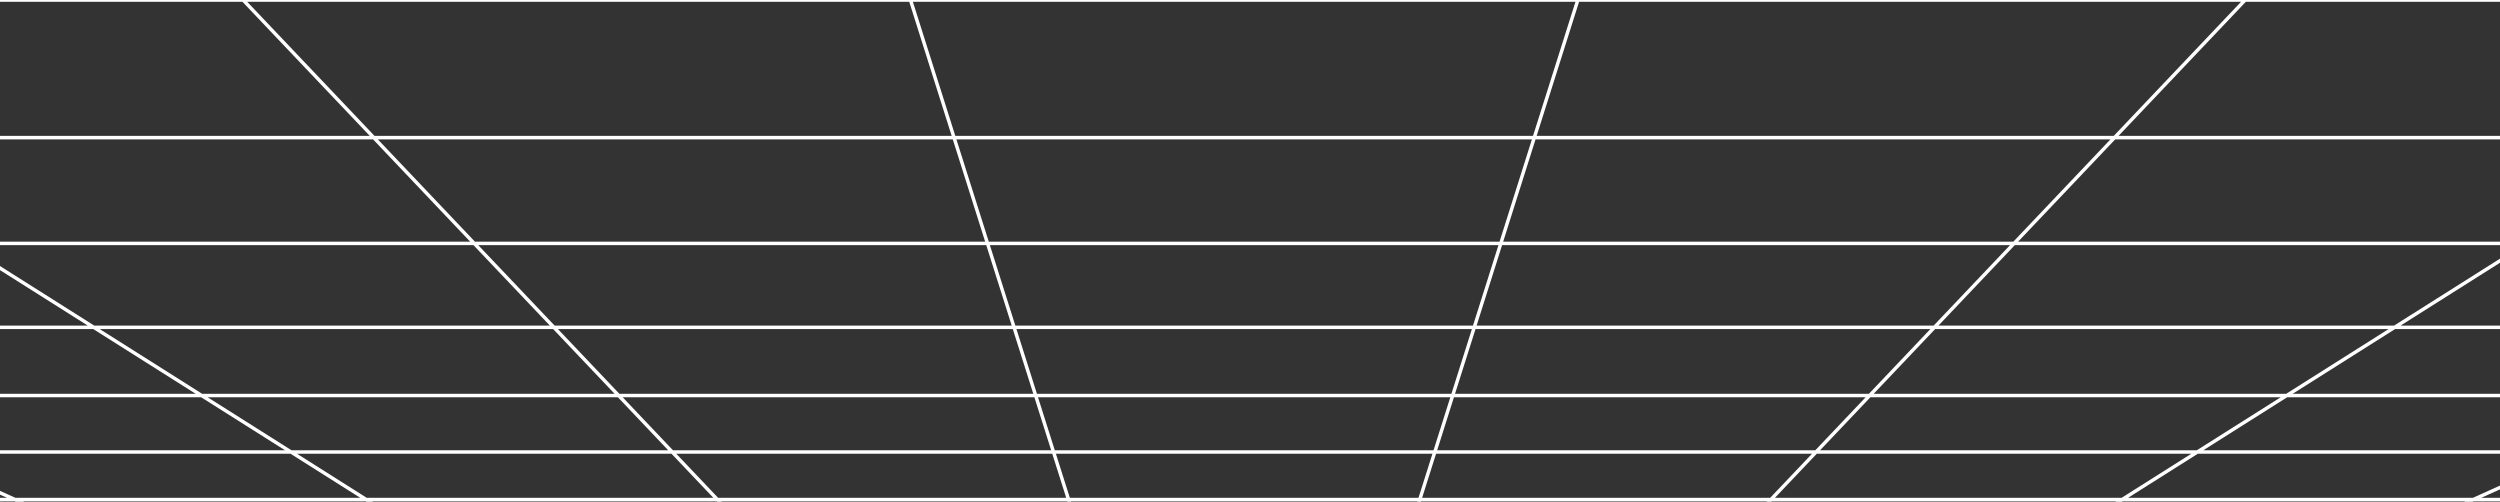 <svg fill="none" height="289" viewBox="0 0 1440 289" width="1440" xmlns="http://www.w3.org/2000/svg" xmlns:xlink="http://www.w3.org/1999/xlink"><rect x="0" y="0" width="1440" height="289" fill="#333333" stroke="none"/><clipPath id="a"><path d="m-1013 0h3459v289h-3459z"/></clipPath><g clip-path="url(#a)"><path d="m-1012.98.042-.33.944-5.54-1.944h5.87zm993.731 348.915v1h-.17l-.161-.056zm2465.499-348.915v-1h5.87l-5.54 1.944zm-993.73 348.915.33.944-.16.056h-.17zm-2465.17-349.859 993.733 348.916-.663 1.887-993.73-348.916zm3458.9 1.944-3459.23-0v-2l3459.23 0zm-994.06 346.972 993.73-348.916.66 1.887-993.73 348.916zm-1471.439-.057h1471.769v2h-1471.769zm-768.083-269.683h3007.922v2h-3007.922zm173.585 60.938h2660.767v2h-2660.767zm137.65 48.333h2385.467v2h-2385.467zm111.823 39.272h2161.804v2h-2161.804zm92.673 32.538h1976.481v2h-1976.481zm78.033 27.392h1820.408v2h-1820.408zm66.6 23.391h1687.188v2h-1687.188zm57.535 20.203h1572.143v2h-1572.143zm1358.003 17.705 772.9-348.916.83 1.823-772.91 348.915zm-163.64.066 552.07-348.916 1.07 1.691-552.07 348.915zm-163.73.157 331.24-348.916 1.45 1.377-331.24 348.916zm-163.747.386 110.415-348.915 1.906.603-110.414 348.916zm-163.539.604-110.415-348.916 1.907-.603 110.415 348.915zm-163.311.387-331.244-348.916 1.451-1.377 331.243 348.916zm-163.328.156-552.072-348.915 1.068-1.691 552.073 348.916zm-163.416.066-772.902-348.915.823-1.823 772.902 348.916z" fill="#fff"/></g></svg>